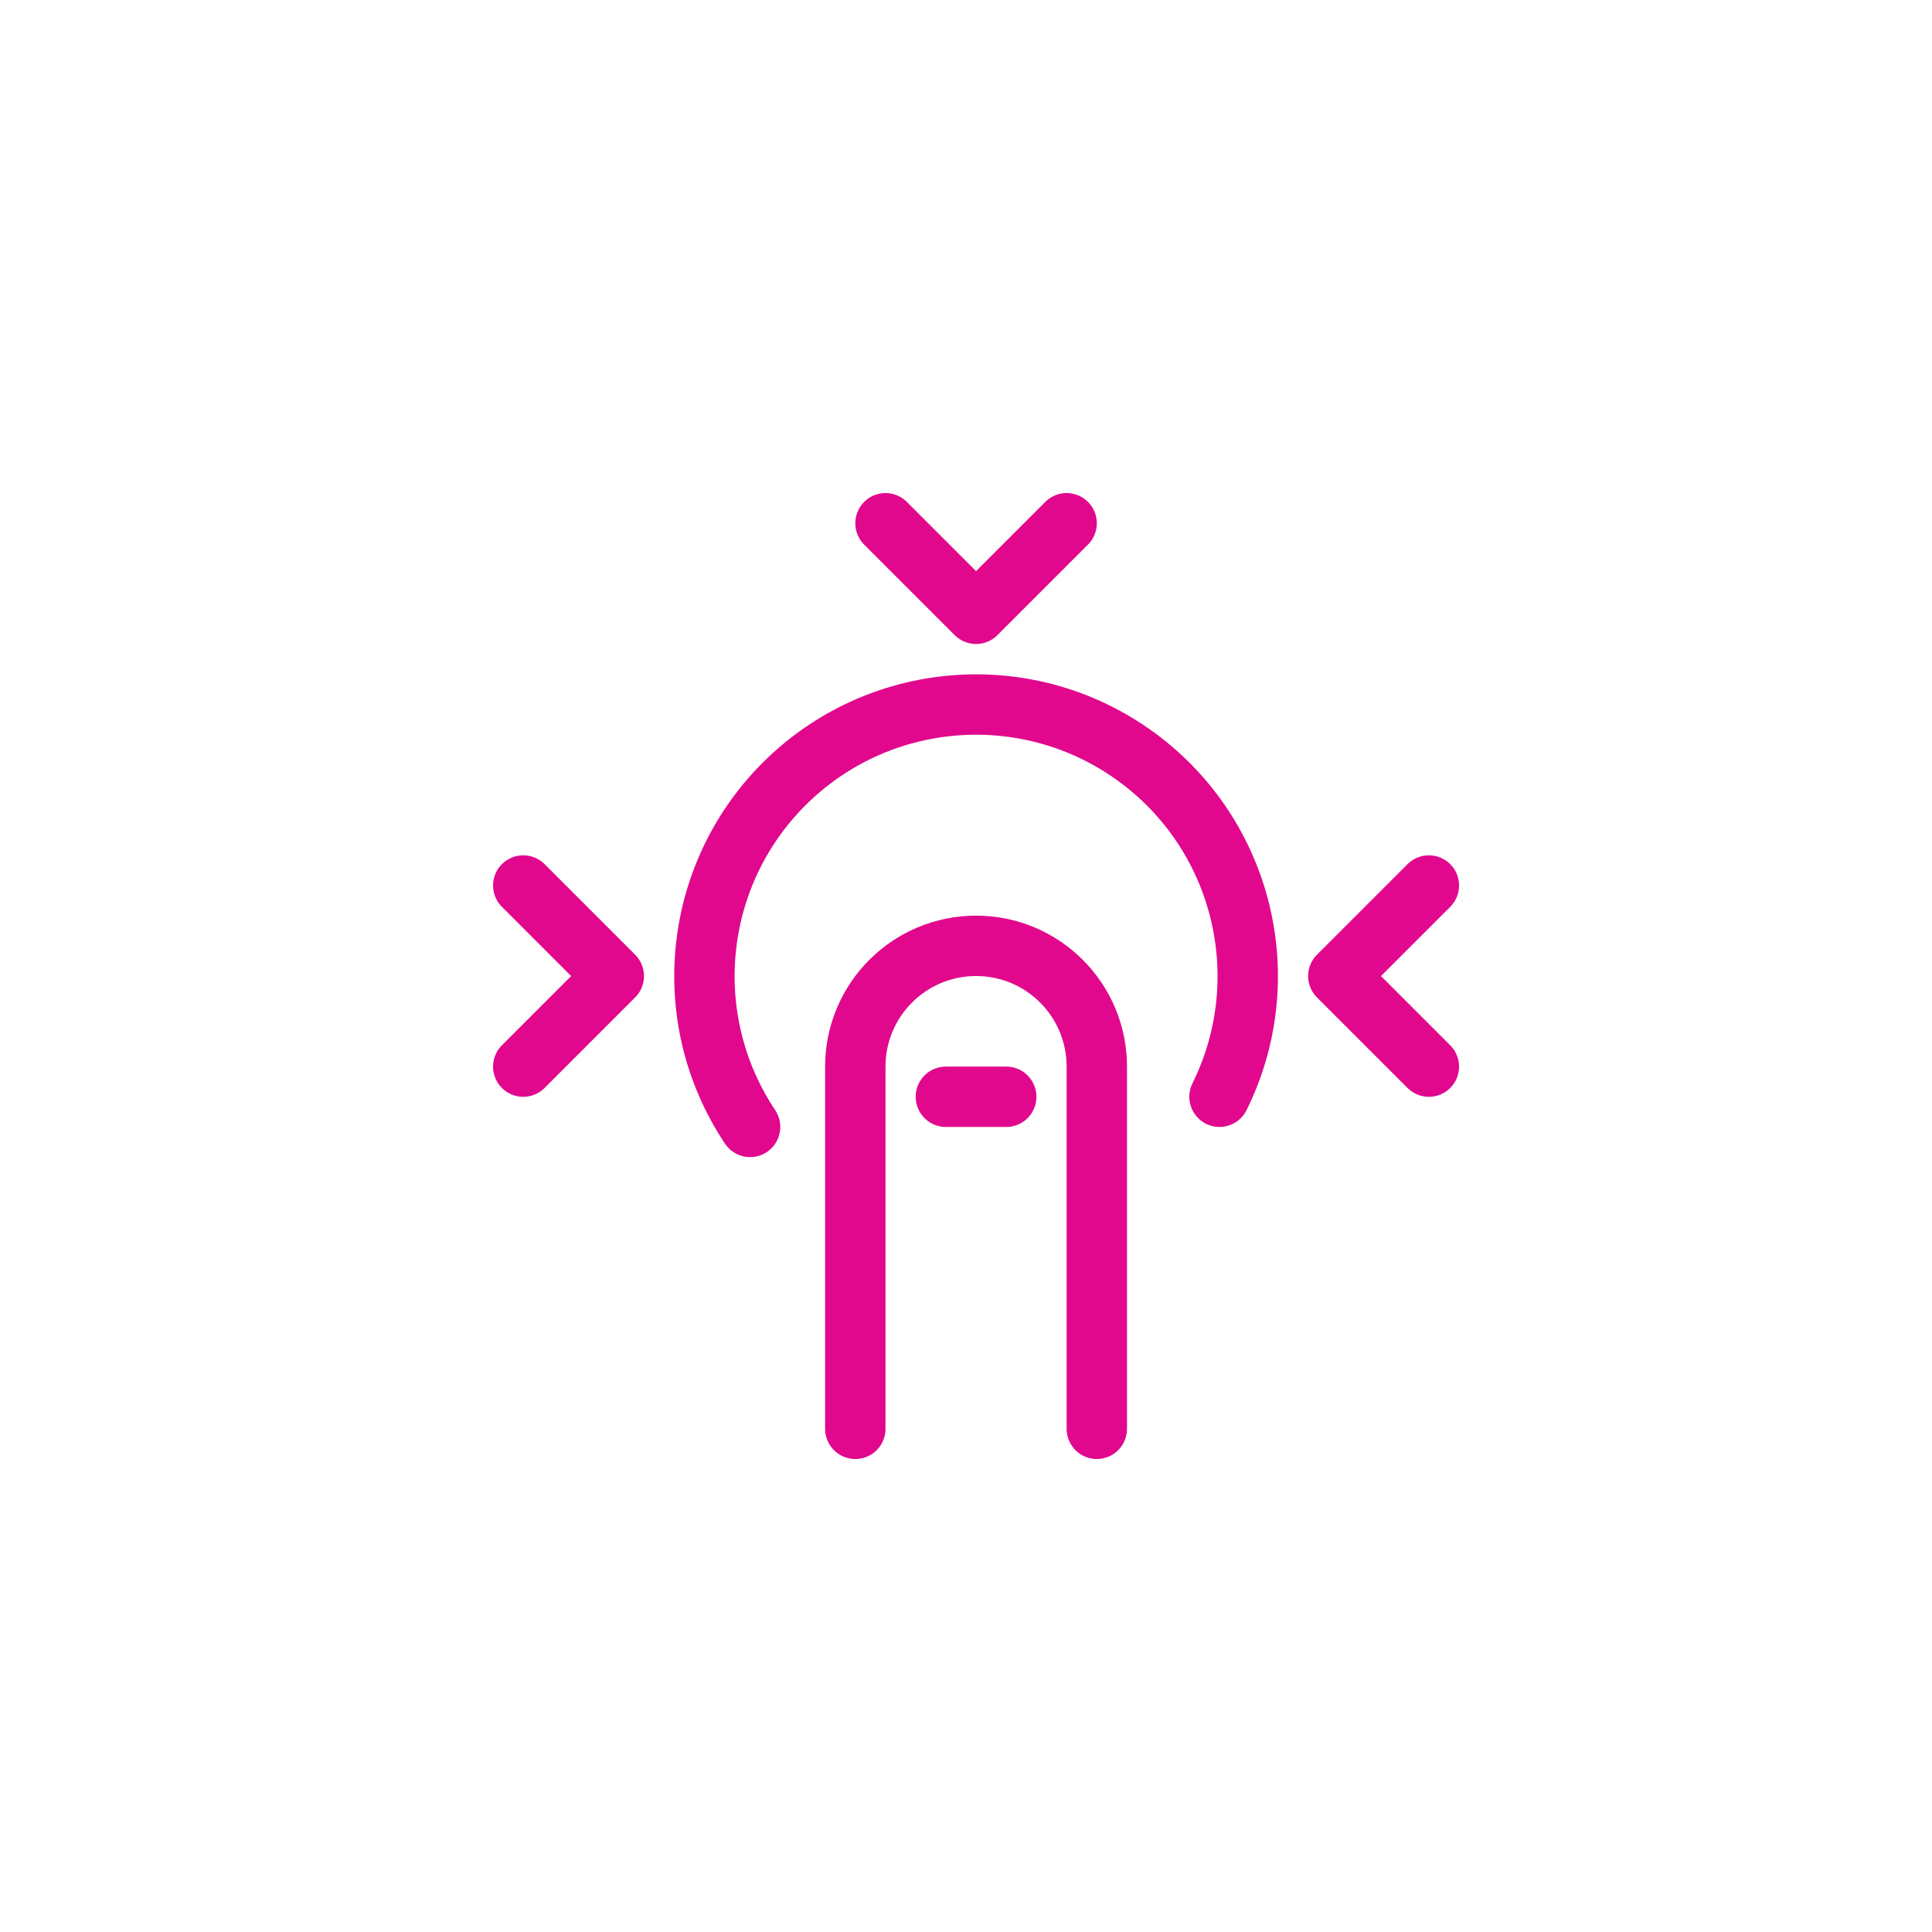 <?xml version="1.0" encoding="UTF-8"?>
<svg width="48px" height="48px" viewBox="0 0 48 48" version="1.1" xmlns="http://www.w3.org/2000/svg" xmlns:xlink="http://www.w3.org/1999/xlink">
    <title>vymena tlacitka home</title>
    <g id="vymena-tlacitka-home" stroke="none" stroke-width="1" fill="none" fill-rule="evenodd" stroke-linecap="round" stroke-linejoin="round">
        <g id="finger-tap" transform="translate(13, 13)" stroke="#E1088E" stroke-width="1.5">
            <path d="M5.636,14.998 C3.818,12.273 4.22,8.635 6.589,6.372 C8.958,4.11 12.61,3.875 15.249,5.816 C17.889,7.757 18.752,11.313 17.298,14.249" id="Path"></path>
            <polyline id="Path" points="22.5 9 20.25 11.25 22.5 13.5"></polyline>
            <polyline id="Path" points="9 0 11.25 2.25 13.5 0"></polyline>
            <polyline id="Path" points="0 13.5 2.25 11.25 0 9"></polyline>
            <path d="M8.25,22.499 L8.25,13.499 C8.25,11.842 9.593,10.499 11.25,10.499 C12.907,10.499 14.25,11.842 14.25,13.499 L14.25,22.499" id="Path"></path>
            <line x1="10.5" y1="14.249" x2="12" y2="14.249" id="Path"></line>
        </g>
    </g>
</svg>